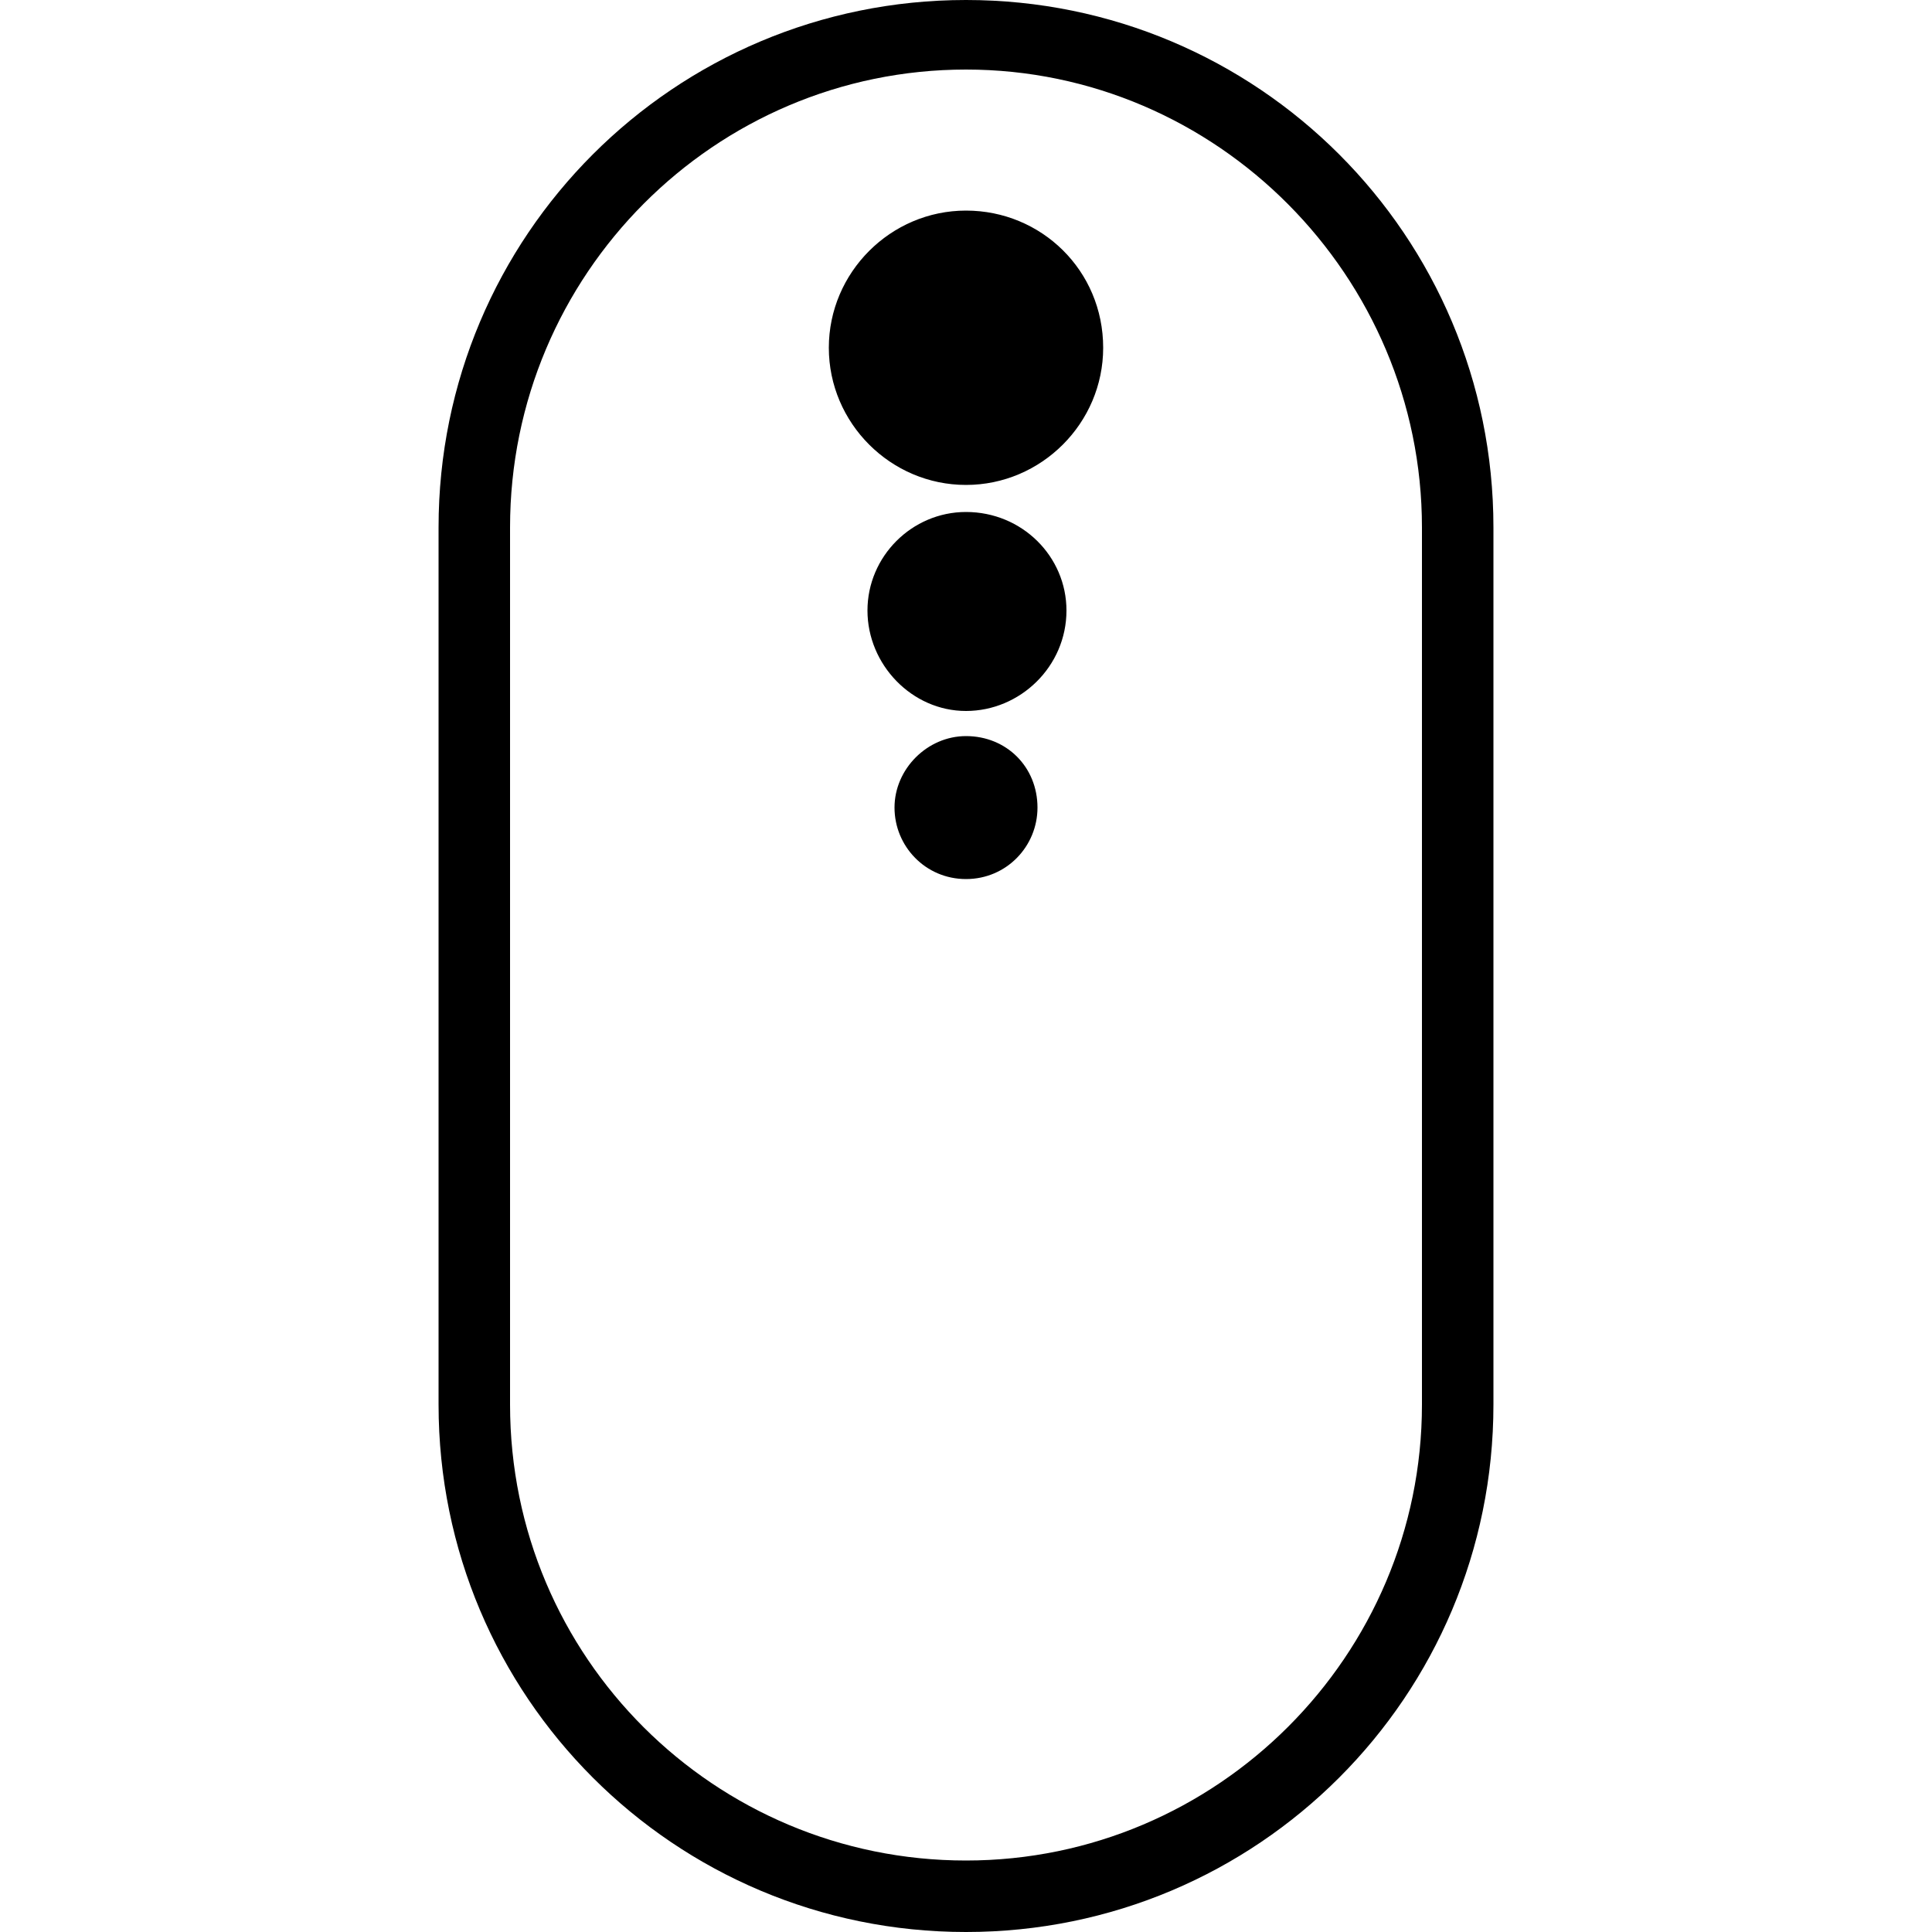 <svg width="64" height="64" viewBox="0 0 1000 1000" xmlns="http://www.w3.org/2000/svg"><path d="M773 727V273C773 122 651 0 500 0S227 122 227 273v454c0 151 122 273 273 273s273-122 273-273zm-37 0c0 130-106 236-236 236S264 858 264 727V273c0-131 106-237 236-237s236 107 236 237v454zM571 180c0 39-32 71-71 71s-71-32-71-71 32-71 71-71 71 31 71 71zm-19 136c0 29-24 52-52 52s-51-24-51-52 23-51 51-51c29 0 52 23 52 51zm-15 102c0 20-16 37-37 37s-37-17-37-37 17-37 37-37c21 0 37 16 37 37z"/></svg>